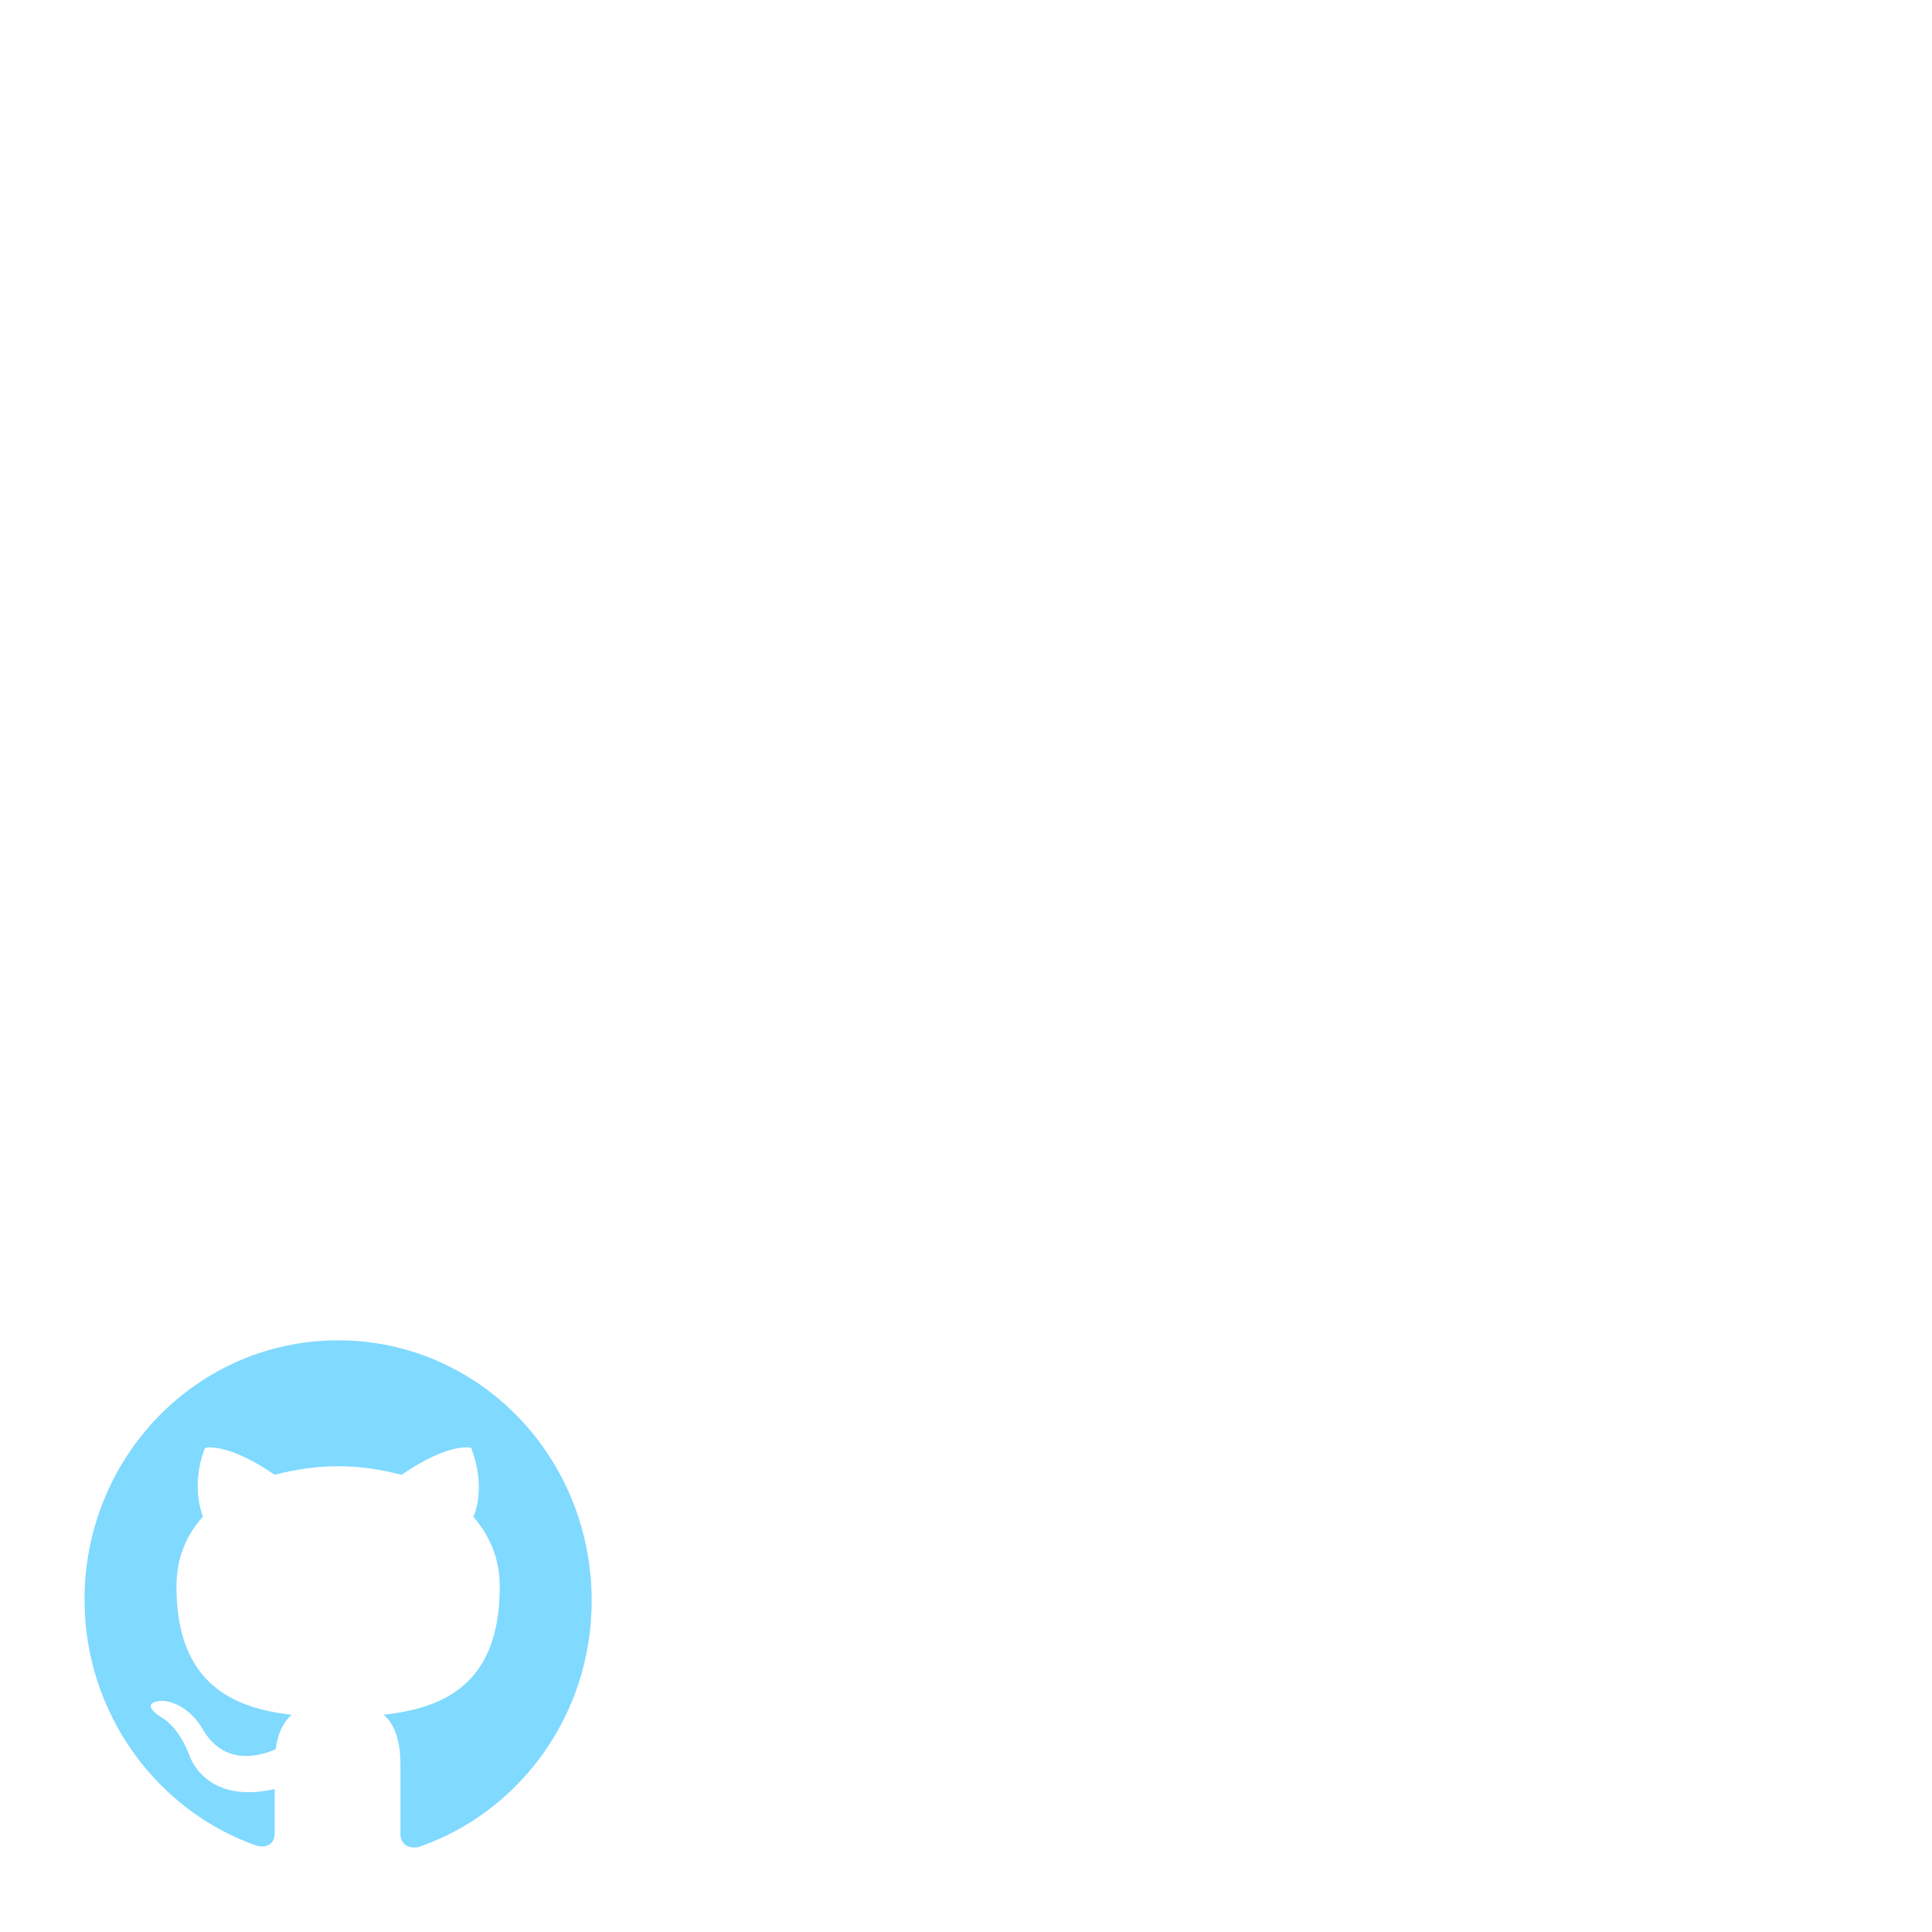 <svg width="80" height="80" viewBox="0 0 80 80" fill="none" xmlns="http://www.w3.org/2000/svg">
<path fill-rule="evenodd" clip-rule="evenodd" d="M14 55.5C8.181 55.5 3.5 60.312 3.5 66.238C3.5 70.961 6.519 75.016 10.675 76.442C11.2 76.531 11.375 76.219 11.375 75.907C11.375 75.639 11.375 74.971 11.375 74.08C8.444 74.748 7.831 72.654 7.831 72.654C7.35 71.407 6.65 71.095 6.65 71.095C5.688 70.426 6.738 70.426 6.738 70.426C7.788 70.516 8.356 71.54 8.356 71.54C9.275 73.189 10.806 72.699 11.419 72.431C11.506 71.719 11.769 71.273 12.075 71.006C9.756 70.738 7.306 69.803 7.306 65.703C7.306 64.545 7.7 63.565 8.4 62.807C8.313 62.54 7.919 61.426 8.488 59.956C8.488 59.956 9.363 59.688 11.375 61.069C12.206 60.847 13.125 60.713 14 60.713C14.875 60.713 15.794 60.847 16.625 61.069C18.637 59.688 19.512 59.956 19.512 59.956C20.081 61.426 19.731 62.54 19.6 62.807C20.256 63.565 20.694 64.5 20.694 65.703C20.694 69.847 18.244 70.738 15.881 71.006C16.275 71.317 16.581 71.986 16.581 73.011C16.581 74.436 16.581 75.595 16.581 75.951C16.581 76.219 16.756 76.575 17.325 76.486C21.481 75.06 24.5 71.05 24.5 66.283C24.5 60.312 19.819 55.5 14 55.5Z" fill="#80D9FF"/>
</svg>
